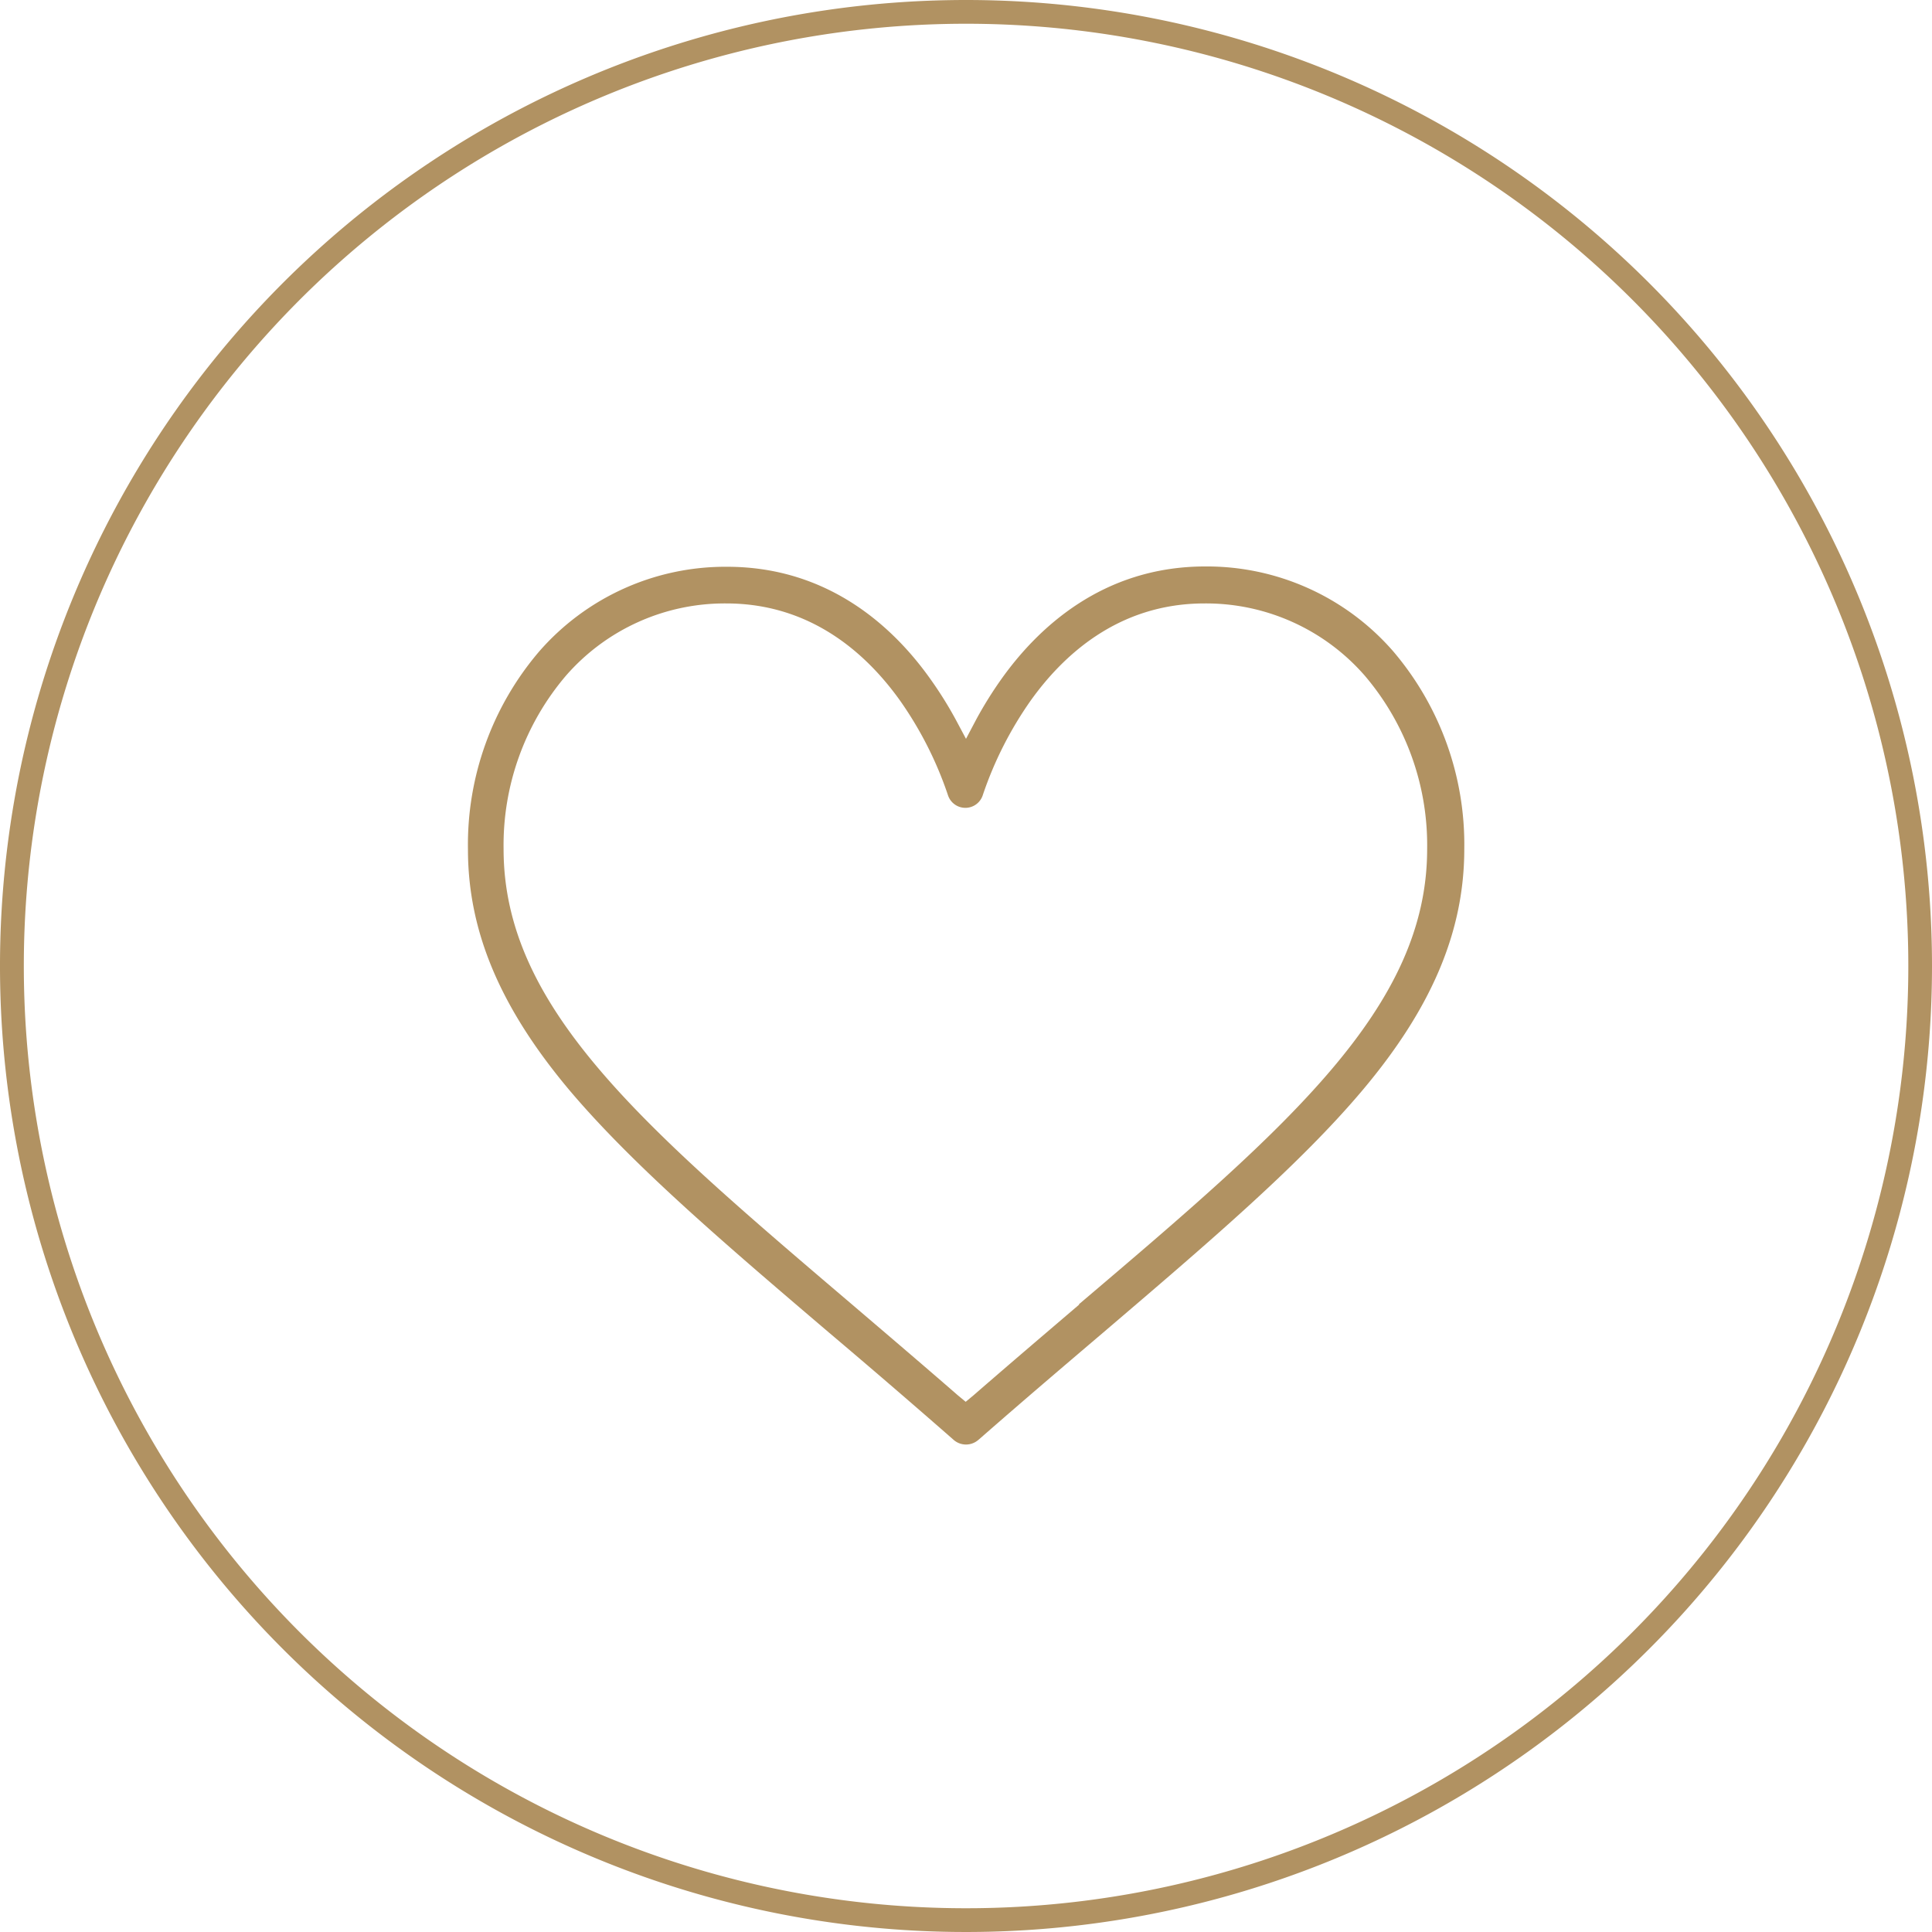 <svg xmlns="http://www.w3.org/2000/svg" viewBox="0 0 244 244"><g id="b8c60689-6a78-4358-bbee-03e8ce31a7b0" data-name="Layer 2"><g id="afb2026a-3968-4c9a-b963-ad6518b533e9" data-name="Layer 1"><path d="M122,0A122,122,0,1,0,244,122,122,122,0,0,0,122,0Zm84.15,206.15a119,119,0,1,1,0-168.3,119,119,0,0,1,0,168.3Z" style="fill:#b19262"/><polygon points="135.38 163.63 135.38 163.63 135.38 163.63 135.38 163.63" style="fill:#b19262"/><path d="M172.11,137.65c8.75-10.4,12.82-20.07,12.82-30.42a37.62,37.62,0,0,0-9-25h0a31.19,31.19,0,0,0-23.72-10.69c-12.94,0-21.17,7.77-25.79,14.29a49.85,49.85,0,0,0-3.11,5L122,93.31l-1.28-2.4a48.76,48.76,0,0,0-3.11-5C113,79.35,104.76,71.58,91.82,71.58A31.19,31.19,0,0,0,68.1,82.27a37.57,37.57,0,0,0-9,25c0,10.35,4.07,20,12.82,30.42,8,9.46,19.46,19.26,32.78,30.61,5,4.23,10.09,8.6,15.64,13.46l.16.14a2.37,2.37,0,0,0,3,0l.17-.14c5.51-4.83,10.66-9.21,15.64-13.45C152.65,156.92,164.15,147.11,172.11,137.65Zm-35.79,27.09c-4.26,3.64-8.68,7.4-13.36,11.47l-1,.83-1-.83c-4.68-4.07-9.1-7.83-13.36-11.47-26.49-22.56-44-37.47-44-57.51a33,33,0,0,1,7.88-21.9,26.6,26.6,0,0,1,20.24-9.12c11,0,18,6.71,22,12.34a46.51,46.51,0,0,1,6,11.87,2.31,2.31,0,0,0,4.4,0,46.51,46.51,0,0,1,6-11.87c4-5.63,11-12.34,22-12.34a26.6,26.6,0,0,1,20.24,9.12,33,33,0,0,1,7.88,21.9c0,20-17.49,35-44,57.51Z" style="fill:#b19262"/></g></g></svg>